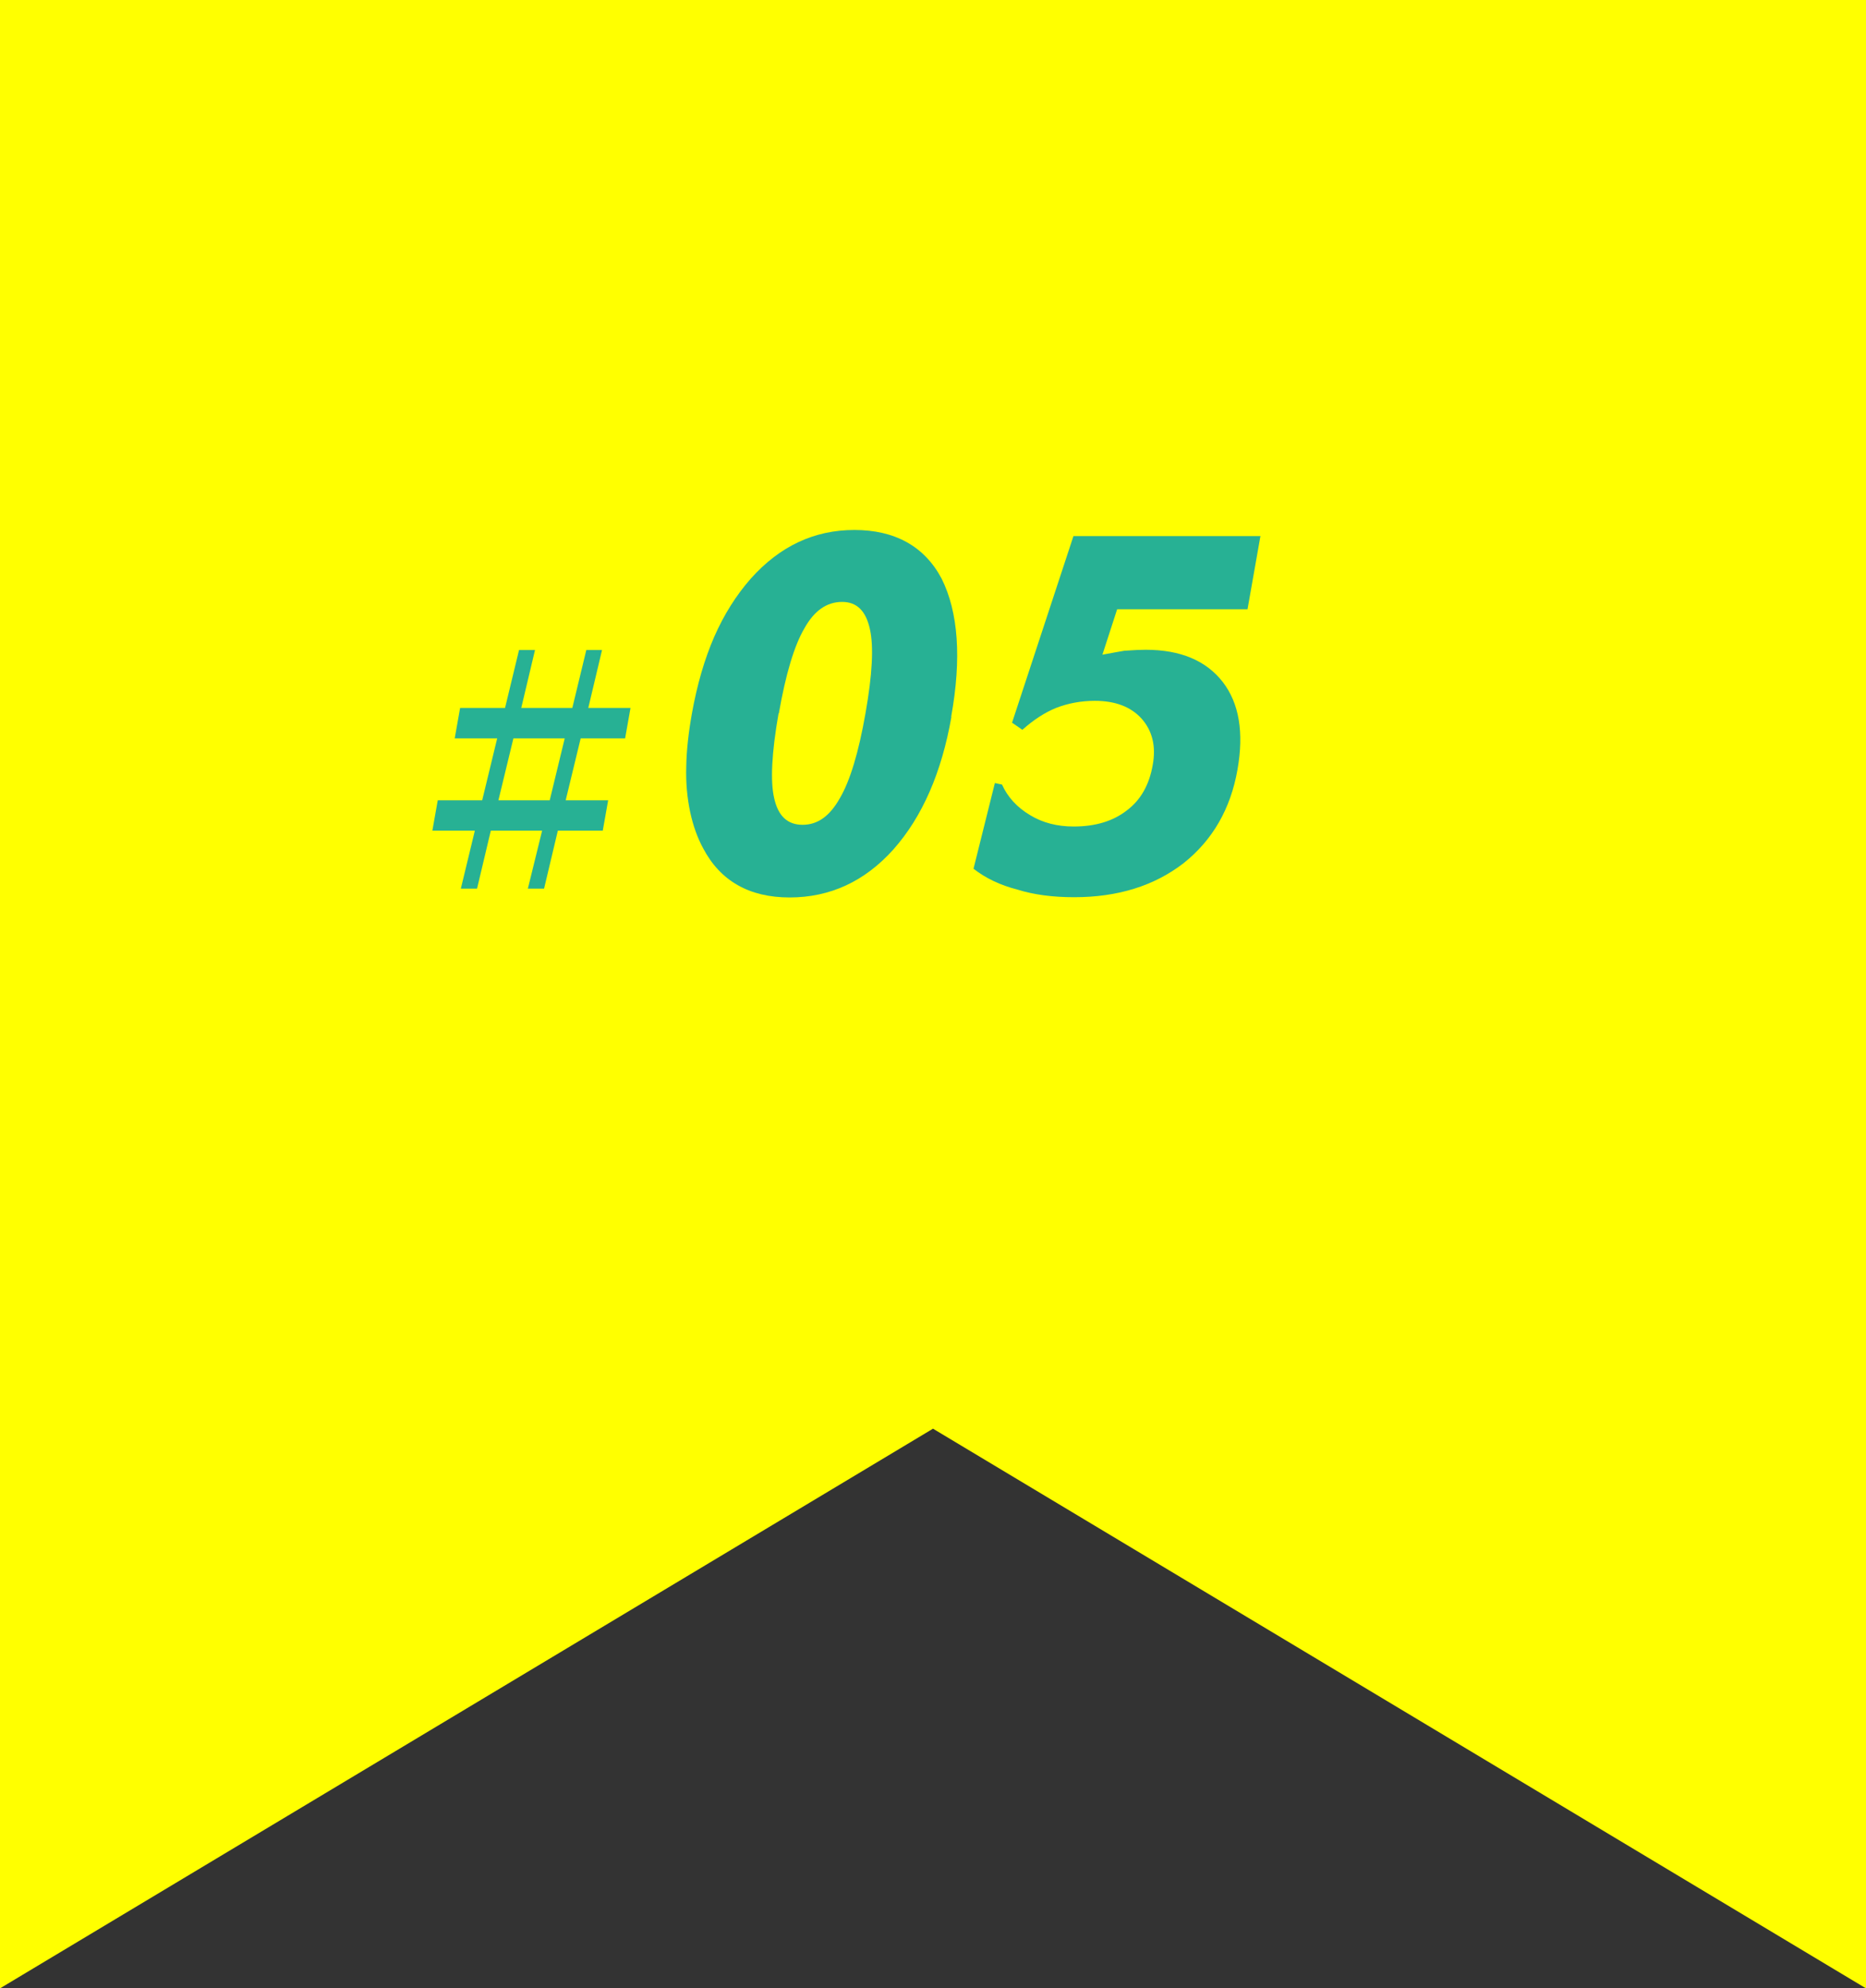 <?xml version="1.0" encoding="UTF-8"?><svg id="_イヤー_2" xmlns="http://www.w3.org/2000/svg" viewBox="0 0 76 81"><rect x="0" y="0" width="76" height="81" fill="#333333" stroke="none"/><defs><style>.cls-1{fill:#27b194;}.cls-2{fill:#ff0;}</style></defs><g id="_11"><g><polygon class="cls-2" points="76 81 38 58.2 0 81 0 38 0 0 38 0 76 0 76 38 76 81"/><g><path class="cls-1" d="M21.79,26.48l-.56,2.36h2.08l.57-2.36h.64l-.56,2.36h1.72l-.22,1.24h-1.81l-.61,2.52h1.73l-.22,1.24h-1.83l-.56,2.36h-.66l.58-2.36h-2.09l-.56,2.36h-.66l.57-2.36h-1.73l.22-1.24h1.81l.61-2.52h-1.73l.22-1.24h1.83l.57-2.36h.65Zm-.88,3.6l-.61,2.52h2.09l.61-2.52h-2.09Z"/><path class="cls-1" d="M38.75,29.2c-.4,2.28-1.19,4.08-2.36,5.4-1.17,1.31-2.59,1.96-4.23,1.96s-2.82-.67-3.52-2c-.23-.42-.41-.92-.53-1.48-.12-.57-.18-1.18-.16-1.84,.01-.66,.09-1.38,.23-2.17,.21-1.17,.51-2.21,.91-3.13,.4-.91,.9-1.7,1.49-2.37,1.18-1.32,2.58-1.98,4.22-1.98s2.85,.66,3.55,1.98c.68,1.36,.82,3.24,.39,5.63Zm-7.04-.14c-.28,1.6-.34,2.76-.18,3.45,.16,.73,.54,1.09,1.16,1.09s1.11-.36,1.52-1.09c.41-.7,.76-1.85,1.04-3.45,.28-1.58,.34-2.73,.18-3.43-.16-.74-.53-1.11-1.13-1.11-.63,0-1.14,.36-1.54,1.08-.41,.7-.76,1.86-1.04,3.47Z"/><path class="cls-1" d="M51.33,21.87l-.52,2.95h-5.31l-.6,1.85c.45-.08,.75-.14,.89-.16,.4-.03,.69-.04,.87-.04,1.42,0,2.46,.44,3.14,1.31,.67,.87,.87,2.06,.6,3.58-.28,1.59-1.01,2.86-2.19,3.8-1.2,.93-2.69,1.39-4.46,1.39-.87,0-1.64-.1-2.31-.31-.7-.18-1.29-.46-1.79-.85l.87-3.49,.29,.06c.23,.51,.61,.93,1.15,1.25,.51,.31,1.1,.46,1.77,.46,.89,0,1.61-.22,2.17-.66,.56-.42,.91-1.04,1.05-1.85,.14-.77-.02-1.39-.45-1.88-.44-.49-1.08-.73-1.91-.73-.56,0-1.09,.1-1.58,.29-.44,.18-.9,.47-1.37,.89l-.42-.29,2.5-7.6h7.62Z"/></g></g></g></svg>